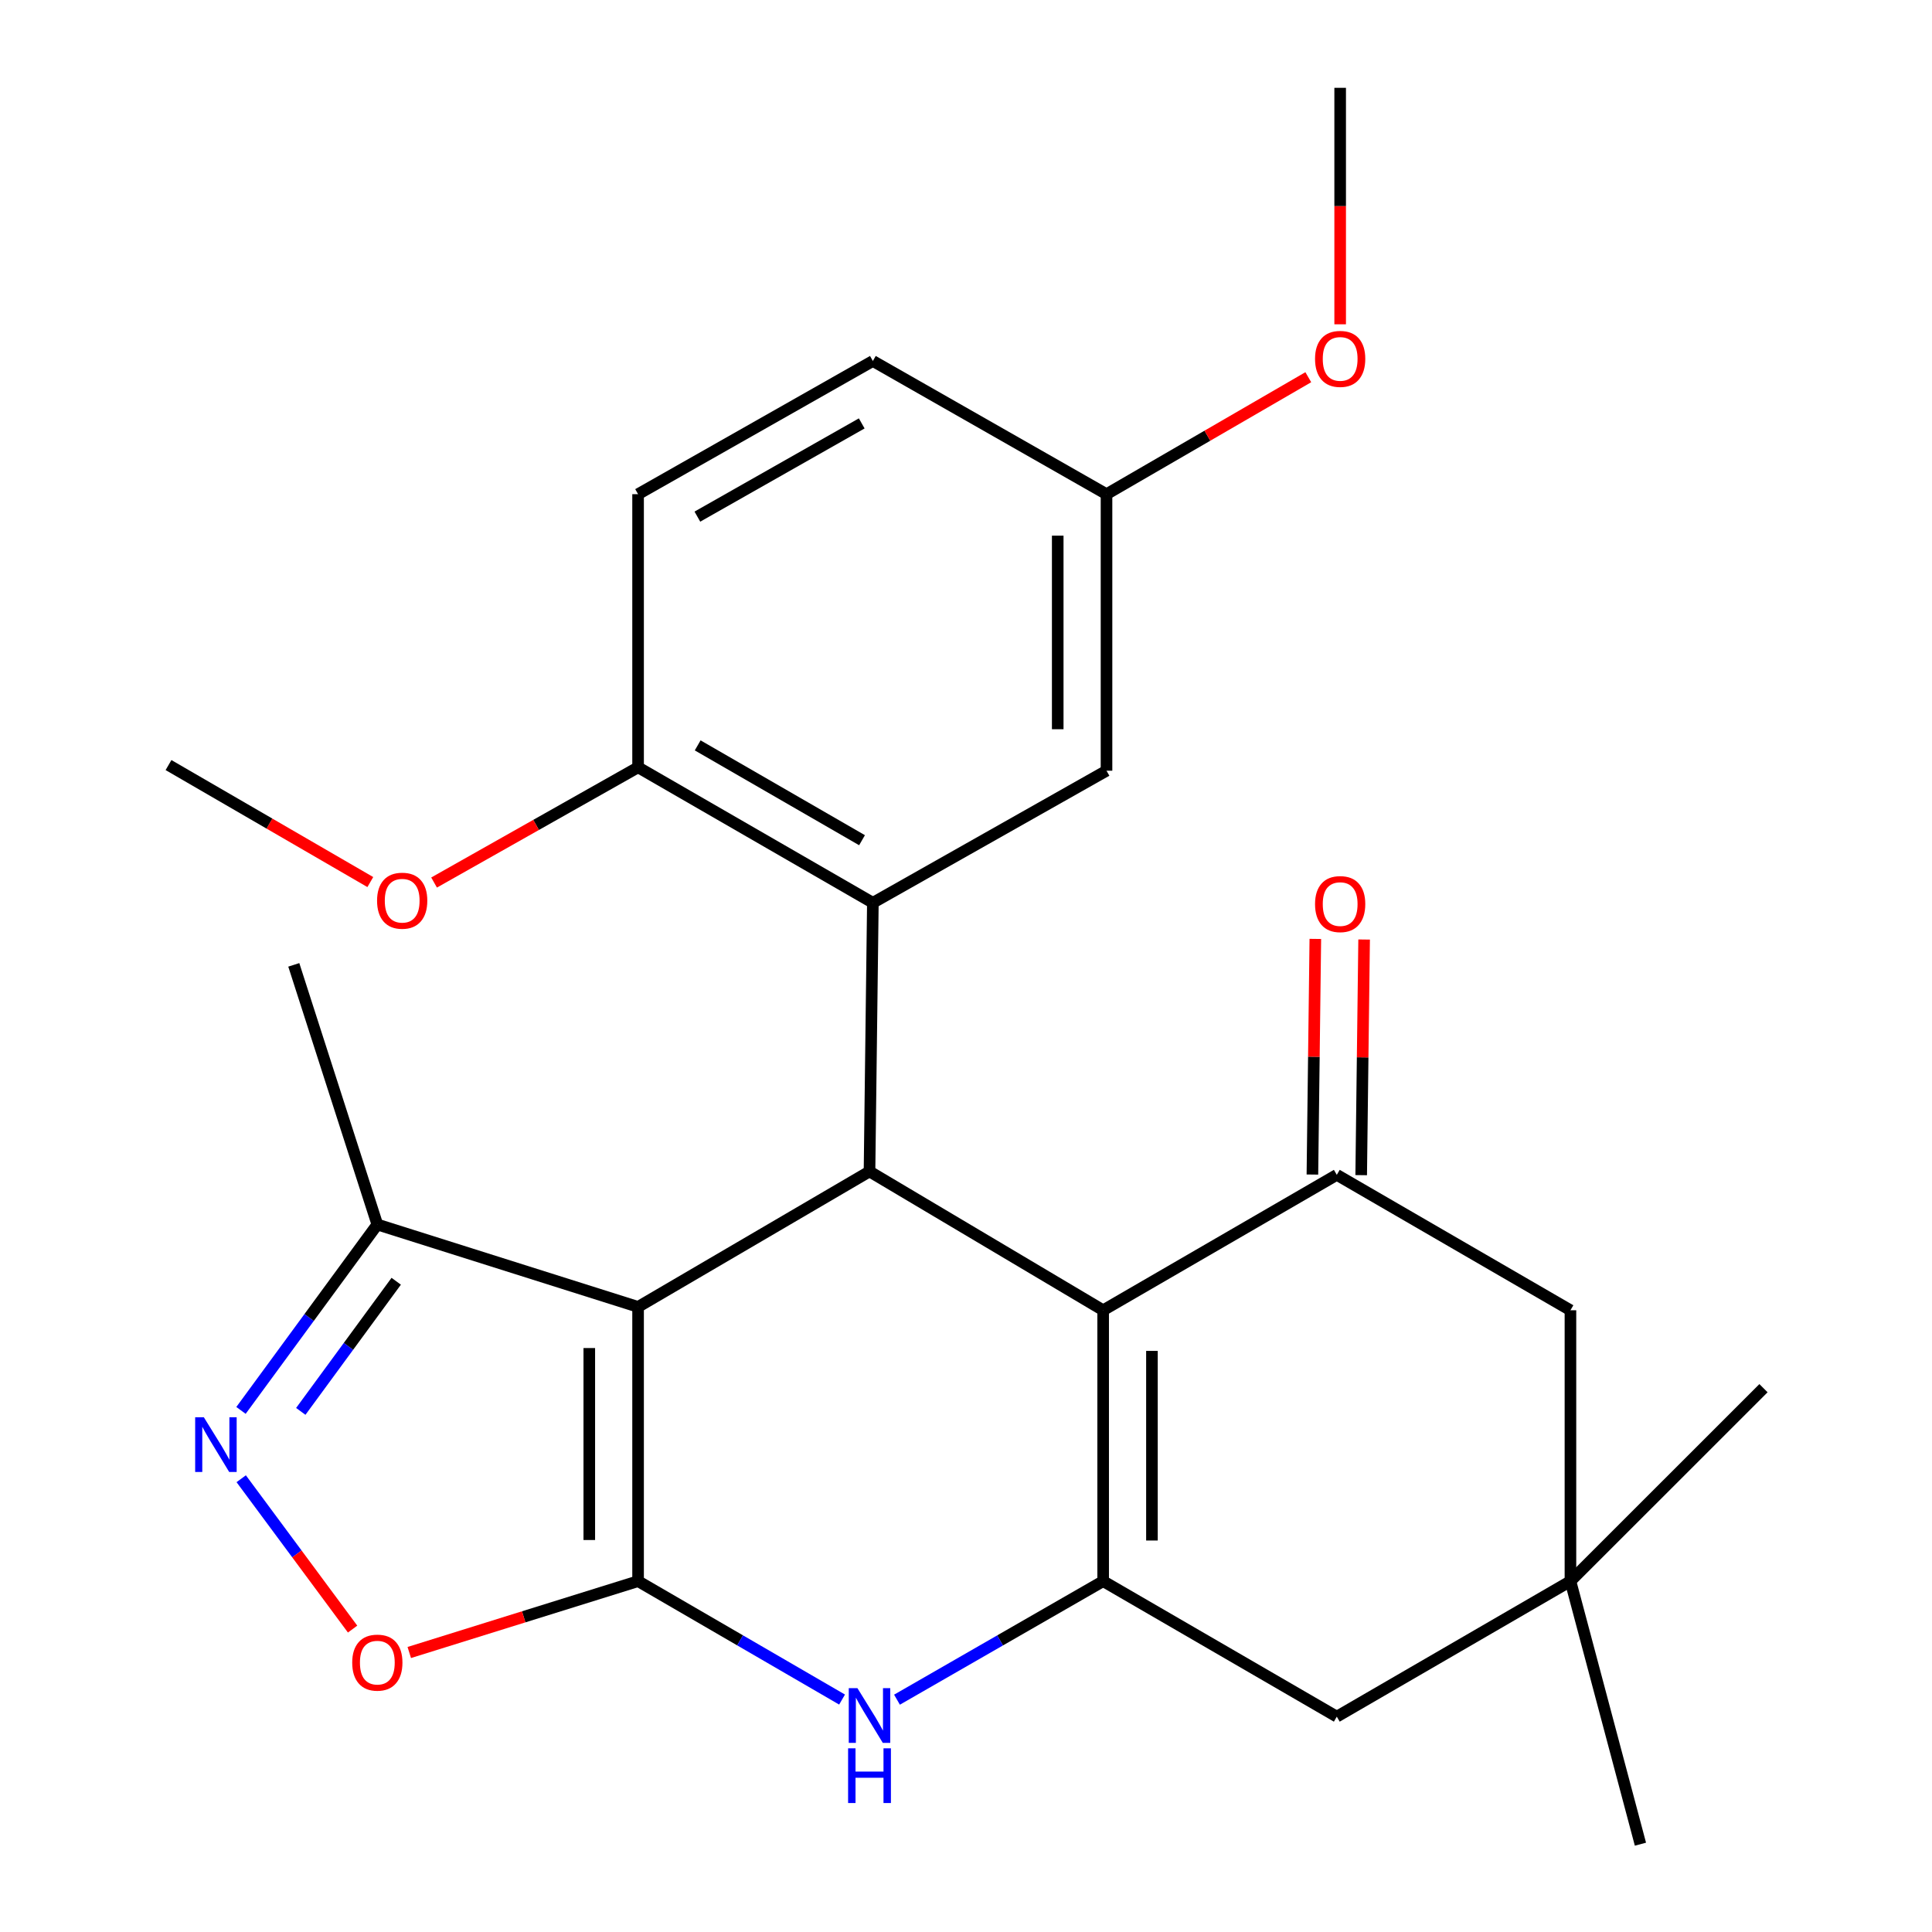 <?xml version='1.0' encoding='iso-8859-1'?>
<svg version='1.1' baseProfile='full'
              xmlns='http://www.w3.org/2000/svg'
                      xmlns:rdkit='http://www.rdkit.org/xml'
                      xmlns:xlink='http://www.w3.org/1999/xlink'
                  xml:space='preserve'
width='1000px' height='1000px' viewBox='0 0 1000 1000'>
<!-- END OF HEADER -->
<rect style='opacity:1.0;fill:#FFFFFF;stroke:none' width='1000' height='1000' x='0' y='0'> </rect>
<path class='bond-0' d='M 330.27,818.402 L 330.27,676.45' style='fill:none;fill-rule:evenodd;stroke:#000000;stroke-width:6px;stroke-linecap:butt;stroke-linejoin:miter;stroke-opacity:1' />
<path class='bond-0' d='M 305.016,797.109 L 305.016,697.743' style='fill:none;fill-rule:evenodd;stroke:#000000;stroke-width:6px;stroke-linecap:butt;stroke-linejoin:miter;stroke-opacity:1' />
<path class='bond-4' d='M 330.27,818.402 L 383.061,849.045' style='fill:none;fill-rule:evenodd;stroke:#000000;stroke-width:6px;stroke-linecap:butt;stroke-linejoin:miter;stroke-opacity:1' />
<path class='bond-4' d='M 383.061,849.045 L 435.852,879.689' style='fill:none;fill-rule:evenodd;stroke:#0000FF;stroke-width:6px;stroke-linecap:butt;stroke-linejoin:miter;stroke-opacity:1' />
<path class='bond-8' d='M 330.27,818.402 L 271.054,836.868' style='fill:none;fill-rule:evenodd;stroke:#000000;stroke-width:6px;stroke-linecap:butt;stroke-linejoin:miter;stroke-opacity:1' />
<path class='bond-8' d='M 271.054,836.868 L 211.839,855.335' style='fill:none;fill-rule:evenodd;stroke:#FF0000;stroke-width:6px;stroke-linecap:butt;stroke-linejoin:miter;stroke-opacity:1' />
<path class='bond-2' d='M 330.27,676.45 L 450.055,606.344' style='fill:none;fill-rule:evenodd;stroke:#000000;stroke-width:6px;stroke-linecap:butt;stroke-linejoin:miter;stroke-opacity:1' />
<path class='bond-9' d='M 330.27,676.45 L 195.305,633.8' style='fill:none;fill-rule:evenodd;stroke:#000000;stroke-width:6px;stroke-linecap:butt;stroke-linejoin:miter;stroke-opacity:1' />
<path class='bond-1' d='M 570.99,678.19 L 570.99,818.402' style='fill:none;fill-rule:evenodd;stroke:#000000;stroke-width:6px;stroke-linecap:butt;stroke-linejoin:miter;stroke-opacity:1' />
<path class='bond-1' d='M 596.243,699.222 L 596.243,797.37' style='fill:none;fill-rule:evenodd;stroke:#000000;stroke-width:6px;stroke-linecap:butt;stroke-linejoin:miter;stroke-opacity:1' />
<path class='bond-6' d='M 570.99,678.19 L 691.925,608.098' style='fill:none;fill-rule:evenodd;stroke:#000000;stroke-width:6px;stroke-linecap:butt;stroke-linejoin:miter;stroke-opacity:1' />
<path class='bond-27' d='M 570.99,678.19 L 450.055,606.344' style='fill:none;fill-rule:evenodd;stroke:#000000;stroke-width:6px;stroke-linecap:butt;stroke-linejoin:miter;stroke-opacity:1' />
<path class='bond-5' d='M 450.055,606.344 L 451.794,467.283' style='fill:none;fill-rule:evenodd;stroke:#000000;stroke-width:6px;stroke-linecap:butt;stroke-linejoin:miter;stroke-opacity:1' />
<path class='bond-3' d='M 570.99,818.402 L 517.636,849.077' style='fill:none;fill-rule:evenodd;stroke:#000000;stroke-width:6px;stroke-linecap:butt;stroke-linejoin:miter;stroke-opacity:1' />
<path class='bond-3' d='M 517.636,849.077 L 464.282,879.753' style='fill:none;fill-rule:evenodd;stroke:#0000FF;stroke-width:6px;stroke-linecap:butt;stroke-linejoin:miter;stroke-opacity:1' />
<path class='bond-10' d='M 570.99,818.402 L 691.925,888.536' style='fill:none;fill-rule:evenodd;stroke:#000000;stroke-width:6px;stroke-linecap:butt;stroke-linejoin:miter;stroke-opacity:1' />
<path class='bond-13' d='M 451.794,467.283 L 330.27,397.163' style='fill:none;fill-rule:evenodd;stroke:#000000;stroke-width:6px;stroke-linecap:butt;stroke-linejoin:miter;stroke-opacity:1' />
<path class='bond-13' d='M 446.187,434.892 L 361.119,385.808' style='fill:none;fill-rule:evenodd;stroke:#000000;stroke-width:6px;stroke-linecap:butt;stroke-linejoin:miter;stroke-opacity:1' />
<path class='bond-14' d='M 451.794,467.283 L 572.73,398.917' style='fill:none;fill-rule:evenodd;stroke:#000000;stroke-width:6px;stroke-linecap:butt;stroke-linejoin:miter;stroke-opacity:1' />
<path class='bond-15' d='M 704.551,608.255 L 705.307,547.275' style='fill:none;fill-rule:evenodd;stroke:#000000;stroke-width:6px;stroke-linecap:butt;stroke-linejoin:miter;stroke-opacity:1' />
<path class='bond-15' d='M 705.307,547.275 L 706.064,486.295' style='fill:none;fill-rule:evenodd;stroke:#FF0000;stroke-width:6px;stroke-linecap:butt;stroke-linejoin:miter;stroke-opacity:1' />
<path class='bond-15' d='M 679.299,607.942 L 680.056,546.962' style='fill:none;fill-rule:evenodd;stroke:#000000;stroke-width:6px;stroke-linecap:butt;stroke-linejoin:miter;stroke-opacity:1' />
<path class='bond-15' d='M 680.056,546.962 L 680.812,485.981' style='fill:none;fill-rule:evenodd;stroke:#FF0000;stroke-width:6px;stroke-linecap:butt;stroke-linejoin:miter;stroke-opacity:1' />
<path class='bond-28' d='M 691.925,608.098 L 812.86,678.19' style='fill:none;fill-rule:evenodd;stroke:#000000;stroke-width:6px;stroke-linecap:butt;stroke-linejoin:miter;stroke-opacity:1' />
<path class='bond-7' d='M 124.848,765.39 L 153.676,804.301' style='fill:none;fill-rule:evenodd;stroke:#0000FF;stroke-width:6px;stroke-linecap:butt;stroke-linejoin:miter;stroke-opacity:1' />
<path class='bond-7' d='M 153.676,804.301 L 182.504,843.212' style='fill:none;fill-rule:evenodd;stroke:#FF0000;stroke-width:6px;stroke-linecap:butt;stroke-linejoin:miter;stroke-opacity:1' />
<path class='bond-26' d='M 124.733,730.029 L 160.019,681.915' style='fill:none;fill-rule:evenodd;stroke:#0000FF;stroke-width:6px;stroke-linecap:butt;stroke-linejoin:miter;stroke-opacity:1' />
<path class='bond-26' d='M 160.019,681.915 L 195.305,633.8' style='fill:none;fill-rule:evenodd;stroke:#000000;stroke-width:6px;stroke-linecap:butt;stroke-linejoin:miter;stroke-opacity:1' />
<path class='bond-26' d='M 155.683,730.529 L 180.383,696.849' style='fill:none;fill-rule:evenodd;stroke:#0000FF;stroke-width:6px;stroke-linecap:butt;stroke-linejoin:miter;stroke-opacity:1' />
<path class='bond-26' d='M 180.383,696.849 L 205.083,663.169' style='fill:none;fill-rule:evenodd;stroke:#000000;stroke-width:6px;stroke-linecap:butt;stroke-linejoin:miter;stroke-opacity:1' />
<path class='bond-21' d='M 195.305,633.8 L 152.066,499.411' style='fill:none;fill-rule:evenodd;stroke:#000000;stroke-width:6px;stroke-linecap:butt;stroke-linejoin:miter;stroke-opacity:1' />
<path class='bond-11' d='M 691.925,888.536 L 812.86,818.402' style='fill:none;fill-rule:evenodd;stroke:#000000;stroke-width:6px;stroke-linecap:butt;stroke-linejoin:miter;stroke-opacity:1' />
<path class='bond-12' d='M 812.86,818.402 L 812.86,678.19' style='fill:none;fill-rule:evenodd;stroke:#000000;stroke-width:6px;stroke-linecap:butt;stroke-linejoin:miter;stroke-opacity:1' />
<path class='bond-22' d='M 812.86,818.402 L 849.085,954.545' style='fill:none;fill-rule:evenodd;stroke:#000000;stroke-width:6px;stroke-linecap:butt;stroke-linejoin:miter;stroke-opacity:1' />
<path class='bond-23' d='M 812.86,818.402 L 912.779,718.525' style='fill:none;fill-rule:evenodd;stroke:#000000;stroke-width:6px;stroke-linecap:butt;stroke-linejoin:miter;stroke-opacity:1' />
<path class='bond-16' d='M 330.27,397.163 L 330.27,255.787' style='fill:none;fill-rule:evenodd;stroke:#000000;stroke-width:6px;stroke-linecap:butt;stroke-linejoin:miter;stroke-opacity:1' />
<path class='bond-19' d='M 330.27,397.163 L 277.473,426.98' style='fill:none;fill-rule:evenodd;stroke:#000000;stroke-width:6px;stroke-linecap:butt;stroke-linejoin:miter;stroke-opacity:1' />
<path class='bond-19' d='M 277.473,426.98 L 224.676,456.797' style='fill:none;fill-rule:evenodd;stroke:#FF0000;stroke-width:6px;stroke-linecap:butt;stroke-linejoin:miter;stroke-opacity:1' />
<path class='bond-17' d='M 572.73,398.917 L 572.73,255.787' style='fill:none;fill-rule:evenodd;stroke:#000000;stroke-width:6px;stroke-linecap:butt;stroke-linejoin:miter;stroke-opacity:1' />
<path class='bond-17' d='M 547.476,377.447 L 547.476,277.256' style='fill:none;fill-rule:evenodd;stroke:#000000;stroke-width:6px;stroke-linecap:butt;stroke-linejoin:miter;stroke-opacity:1' />
<path class='bond-29' d='M 330.27,255.787 L 451.794,186.845' style='fill:none;fill-rule:evenodd;stroke:#000000;stroke-width:6px;stroke-linecap:butt;stroke-linejoin:miter;stroke-opacity:1' />
<path class='bond-29' d='M 360.959,267.41 L 446.026,219.151' style='fill:none;fill-rule:evenodd;stroke:#000000;stroke-width:6px;stroke-linecap:butt;stroke-linejoin:miter;stroke-opacity:1' />
<path class='bond-18' d='M 572.73,255.787 L 451.794,186.845' style='fill:none;fill-rule:evenodd;stroke:#000000;stroke-width:6px;stroke-linecap:butt;stroke-linejoin:miter;stroke-opacity:1' />
<path class='bond-20' d='M 572.73,255.787 L 624.95,225.514' style='fill:none;fill-rule:evenodd;stroke:#000000;stroke-width:6px;stroke-linecap:butt;stroke-linejoin:miter;stroke-opacity:1' />
<path class='bond-20' d='M 624.95,225.514 L 677.17,195.242' style='fill:none;fill-rule:evenodd;stroke:#FF0000;stroke-width:6px;stroke-linecap:butt;stroke-linejoin:miter;stroke-opacity:1' />
<path class='bond-24' d='M 191.675,456.555 L 139.448,426.277' style='fill:none;fill-rule:evenodd;stroke:#FF0000;stroke-width:6px;stroke-linecap:butt;stroke-linejoin:miter;stroke-opacity:1' />
<path class='bond-24' d='M 139.448,426.277 L 87.221,395.998' style='fill:none;fill-rule:evenodd;stroke:#000000;stroke-width:6px;stroke-linecap:butt;stroke-linejoin:miter;stroke-opacity:1' />
<path class='bond-25' d='M 693.665,167.855 L 693.665,106.655' style='fill:none;fill-rule:evenodd;stroke:#FF0000;stroke-width:6px;stroke-linecap:butt;stroke-linejoin:miter;stroke-opacity:1' />
<path class='bond-25' d='M 693.665,106.655 L 693.665,45.455' style='fill:none;fill-rule:evenodd;stroke:#000000;stroke-width:6px;stroke-linecap:butt;stroke-linejoin:miter;stroke-opacity:1' />
<path  class='atom-5' d='M 443.795 873.773
L 453.075 888.773
Q 453.995 890.253, 455.475 892.933
Q 456.955 895.613, 457.035 895.773
L 457.035 873.773
L 460.795 873.773
L 460.795 902.093
L 456.915 902.093
L 446.955 885.693
Q 445.795 883.773, 444.555 881.573
Q 443.355 879.373, 442.995 878.693
L 442.995 902.093
L 439.315 902.093
L 439.315 873.773
L 443.795 873.773
' fill='#0000FF'/>
<path  class='atom-5' d='M 438.975 904.925
L 442.815 904.925
L 442.815 916.965
L 457.295 916.965
L 457.295 904.925
L 461.135 904.925
L 461.135 933.245
L 457.295 933.245
L 457.295 920.165
L 442.815 920.165
L 442.815 933.245
L 438.975 933.245
L 438.975 904.925
' fill='#0000FF'/>
<path  class='atom-8' d='M 105.498 733.561
L 114.778 748.561
Q 115.698 750.041, 117.178 752.721
Q 118.658 755.401, 118.738 755.561
L 118.738 733.561
L 122.498 733.561
L 122.498 761.881
L 118.618 761.881
L 108.658 745.481
Q 107.498 743.561, 106.258 741.361
Q 105.058 739.161, 104.698 738.481
L 104.698 761.881
L 101.018 761.881
L 101.018 733.561
L 105.498 733.561
' fill='#0000FF'/>
<path  class='atom-9' d='M 182.305 860.571
Q 182.305 853.771, 185.665 849.971
Q 189.025 846.171, 195.305 846.171
Q 201.585 846.171, 204.945 849.971
Q 208.305 853.771, 208.305 860.571
Q 208.305 867.451, 204.905 871.371
Q 201.505 875.251, 195.305 875.251
Q 189.065 875.251, 185.665 871.371
Q 182.305 867.491, 182.305 860.571
M 195.305 872.051
Q 199.625 872.051, 201.945 869.171
Q 204.305 866.251, 204.305 860.571
Q 204.305 855.011, 201.945 852.211
Q 199.625 849.371, 195.305 849.371
Q 190.985 849.371, 188.625 852.171
Q 186.305 854.971, 186.305 860.571
Q 186.305 866.291, 188.625 869.171
Q 190.985 872.051, 195.305 872.051
' fill='#FF0000'/>
<path  class='atom-16' d='M 680.665 467.952
Q 680.665 461.152, 684.025 457.352
Q 687.385 453.552, 693.665 453.552
Q 699.945 453.552, 703.305 457.352
Q 706.665 461.152, 706.665 467.952
Q 706.665 474.832, 703.265 478.752
Q 699.865 482.632, 693.665 482.632
Q 687.425 482.632, 684.025 478.752
Q 680.665 474.872, 680.665 467.952
M 693.665 479.432
Q 697.985 479.432, 700.305 476.552
Q 702.665 473.632, 702.665 467.952
Q 702.665 462.392, 700.305 459.592
Q 697.985 456.752, 693.665 456.752
Q 689.345 456.752, 686.985 459.552
Q 684.665 462.352, 684.665 467.952
Q 684.665 473.672, 686.985 476.552
Q 689.345 479.432, 693.665 479.432
' fill='#FF0000'/>
<path  class='atom-20' d='M 195.17 466.198
Q 195.17 459.398, 198.53 455.598
Q 201.89 451.798, 208.17 451.798
Q 214.45 451.798, 217.81 455.598
Q 221.17 459.398, 221.17 466.198
Q 221.17 473.078, 217.77 476.998
Q 214.37 480.878, 208.17 480.878
Q 201.93 480.878, 198.53 476.998
Q 195.17 473.118, 195.17 466.198
M 208.17 477.678
Q 212.49 477.678, 214.81 474.798
Q 217.17 471.878, 217.17 466.198
Q 217.17 460.638, 214.81 457.838
Q 212.49 454.998, 208.17 454.998
Q 203.85 454.998, 201.49 457.798
Q 199.17 460.598, 199.17 466.198
Q 199.17 471.918, 201.49 474.798
Q 203.85 477.678, 208.17 477.678
' fill='#FF0000'/>
<path  class='atom-21' d='M 680.665 185.761
Q 680.665 178.961, 684.025 175.161
Q 687.385 171.361, 693.665 171.361
Q 699.945 171.361, 703.305 175.161
Q 706.665 178.961, 706.665 185.761
Q 706.665 192.641, 703.265 196.561
Q 699.865 200.441, 693.665 200.441
Q 687.425 200.441, 684.025 196.561
Q 680.665 192.681, 680.665 185.761
M 693.665 197.241
Q 697.985 197.241, 700.305 194.361
Q 702.665 191.441, 702.665 185.761
Q 702.665 180.201, 700.305 177.401
Q 697.985 174.561, 693.665 174.561
Q 689.345 174.561, 686.985 177.361
Q 684.665 180.161, 684.665 185.761
Q 684.665 191.481, 686.985 194.361
Q 689.345 197.241, 693.665 197.241
' fill='#FF0000'/>
</svg>

